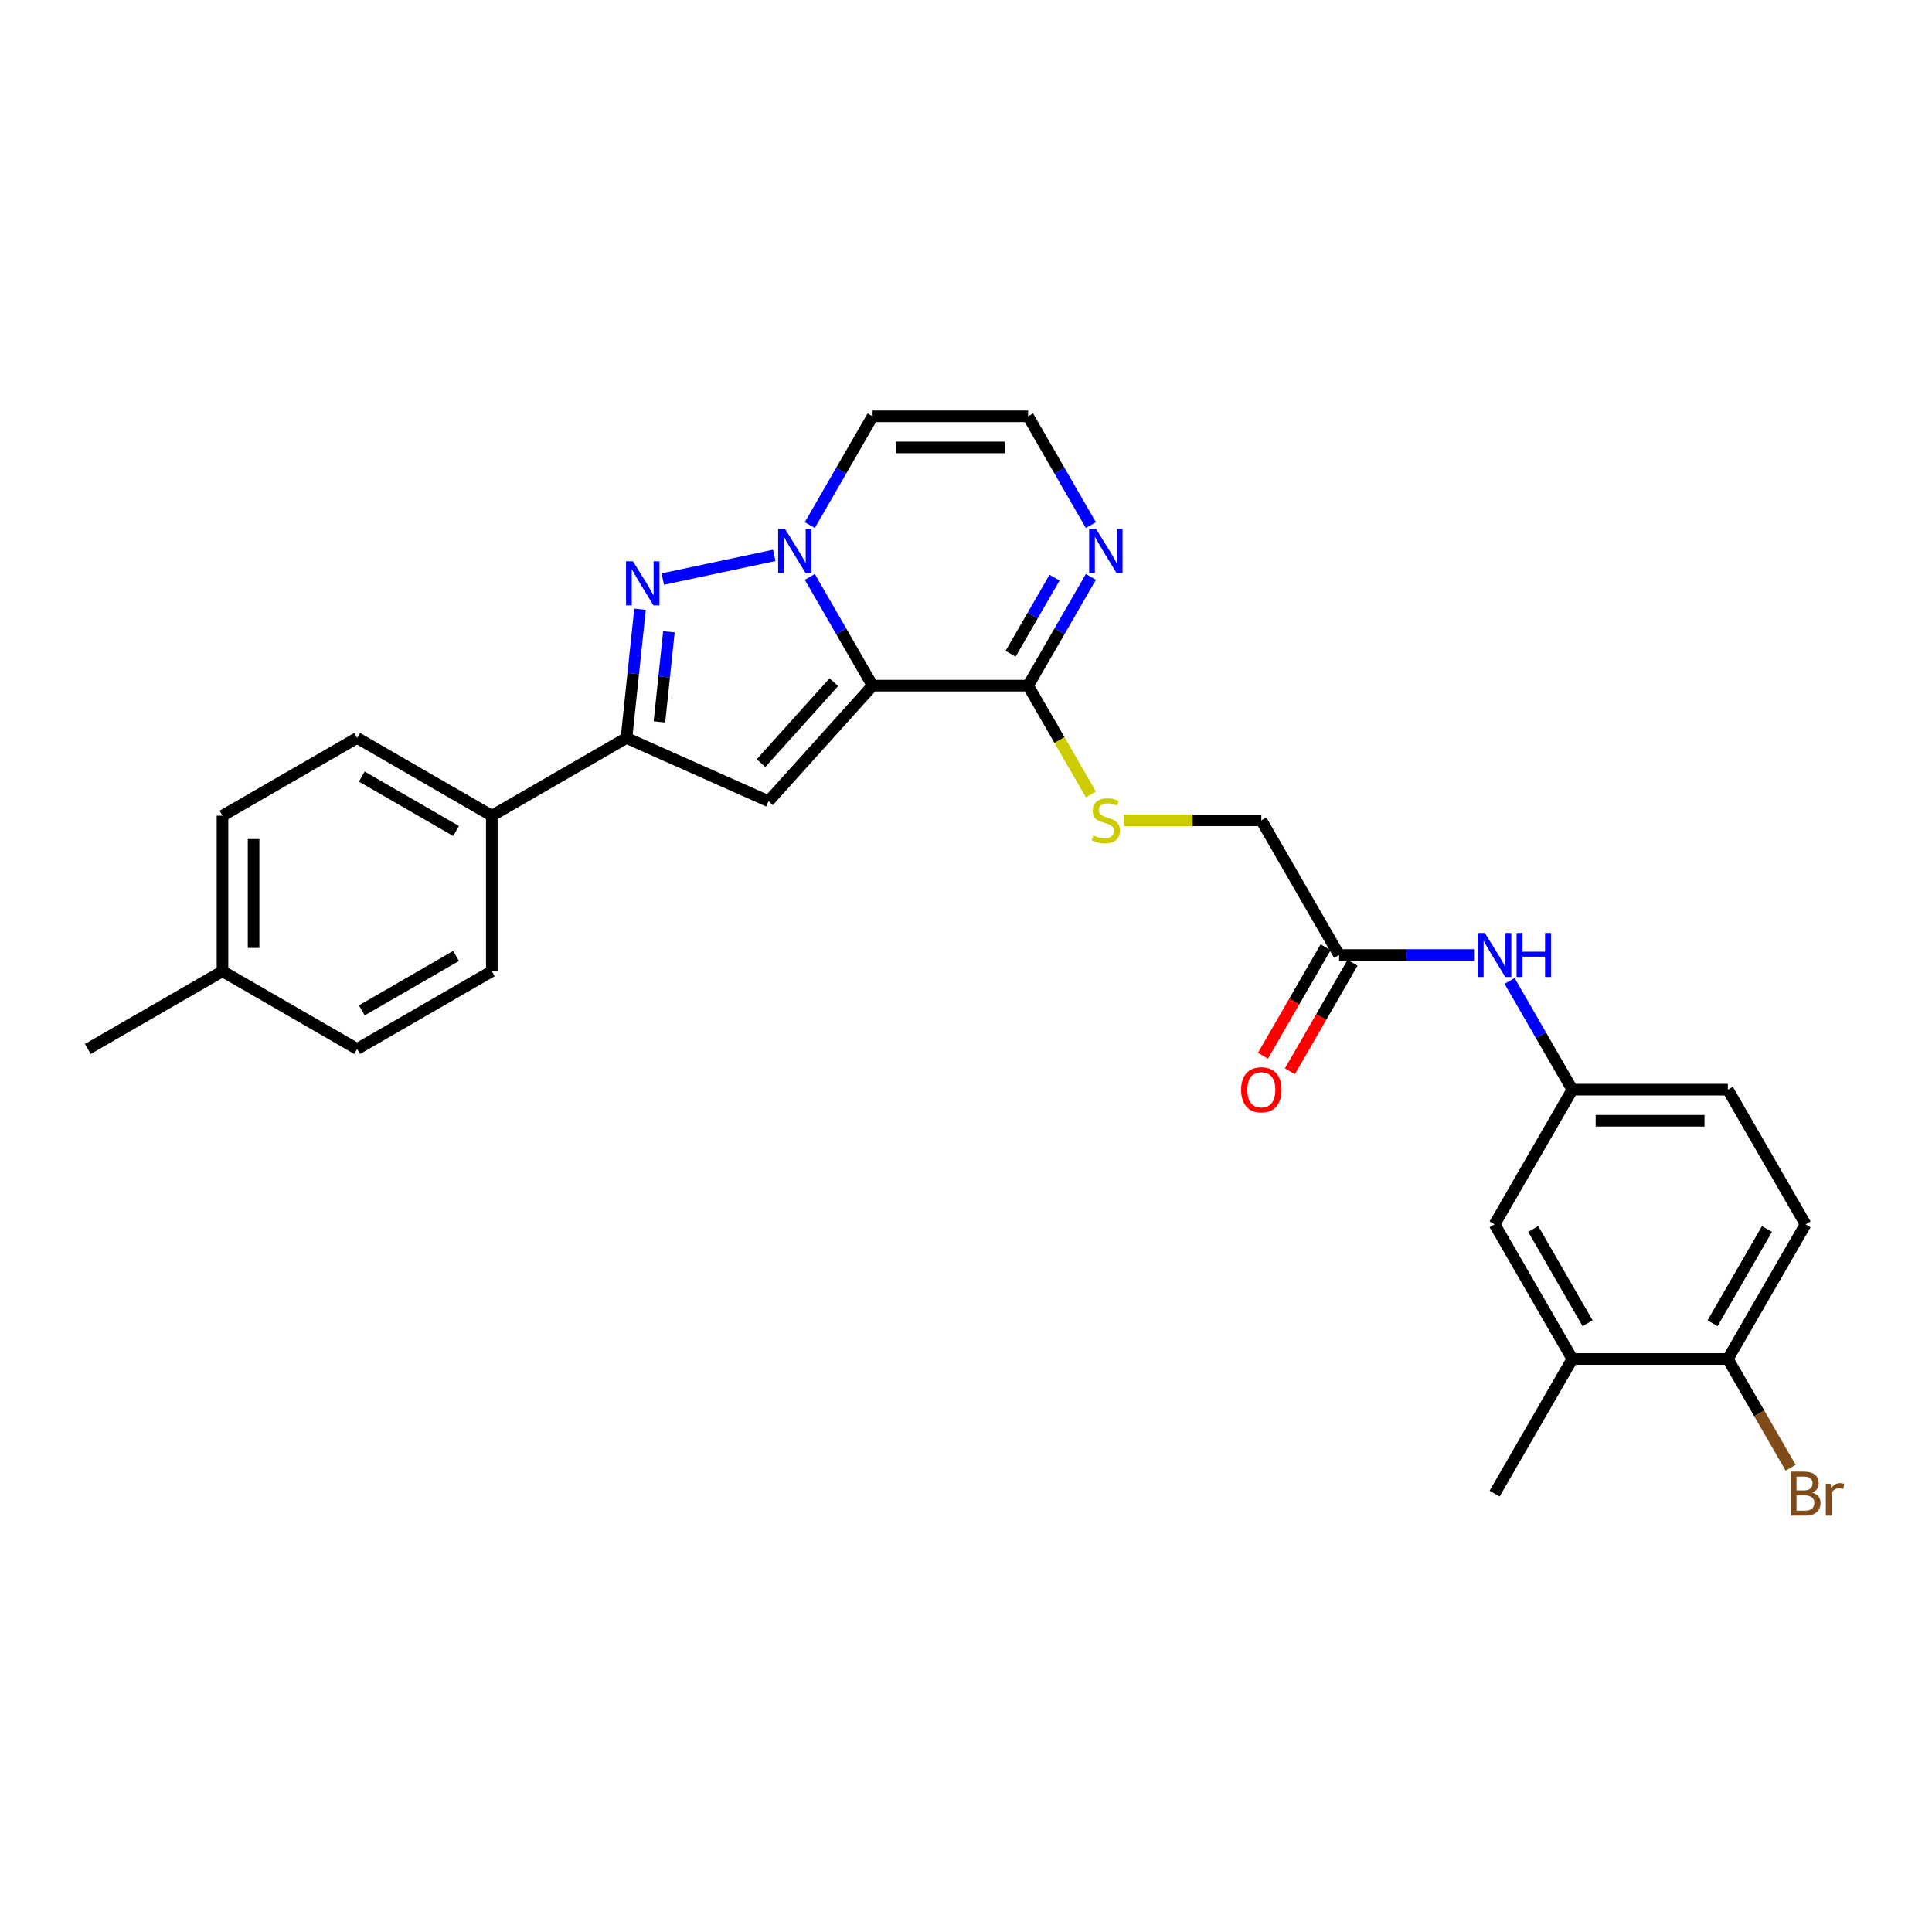 <?xml version='1.0' encoding='iso-8859-1'?>
<svg version='1.1' baseProfile='full'
              xmlns='http://www.w3.org/2000/svg'
                      xmlns:rdkit='http://www.rdkit.org/xml'
                      xmlns:xlink='http://www.w3.org/1999/xlink'
                  xml:space='preserve'
width='1000px' height='1000px' viewBox='0 0 1000 1000'>
<!-- END OF HEADER -->
<rect style='opacity:1.0;fill:#FFFFFF;stroke:none' width='1000' height='1000' x='0' y='0'> </rect>
<path class='bond-0' d='M 451.651,354.895 L 435.4,326.748' style='fill:none;fill-rule:evenodd;stroke:#000000;stroke-width:6px;stroke-linecap:butt;stroke-linejoin:miter;stroke-opacity:1' />
<path class='bond-0' d='M 435.4,326.748 L 419.15,298.601' style='fill:none;fill-rule:evenodd;stroke:#0000FF;stroke-width:6px;stroke-linecap:butt;stroke-linejoin:miter;stroke-opacity:1' />
<path class='bond-2' d='M 451.651,354.895 L 397.795,414.708' style='fill:none;fill-rule:evenodd;stroke:#000000;stroke-width:6px;stroke-linecap:butt;stroke-linejoin:miter;stroke-opacity:1' />
<path class='bond-2' d='M 431.61,353.096 L 393.911,394.965' style='fill:none;fill-rule:evenodd;stroke:#000000;stroke-width:6px;stroke-linecap:butt;stroke-linejoin:miter;stroke-opacity:1' />
<path class='bond-4' d='M 451.651,354.895 L 532.137,354.895' style='fill:none;fill-rule:evenodd;stroke:#000000;stroke-width:6px;stroke-linecap:butt;stroke-linejoin:miter;stroke-opacity:1' />
<path class='bond-1' d='M 400.751,287.457 L 343.064,299.719' style='fill:none;fill-rule:evenodd;stroke:#0000FF;stroke-width:6px;stroke-linecap:butt;stroke-linejoin:miter;stroke-opacity:1' />
<path class='bond-6' d='M 419.15,271.783 L 435.4,243.636' style='fill:none;fill-rule:evenodd;stroke:#0000FF;stroke-width:6px;stroke-linecap:butt;stroke-linejoin:miter;stroke-opacity:1' />
<path class='bond-6' d='M 435.4,243.636 L 451.651,215.489' style='fill:none;fill-rule:evenodd;stroke:#000000;stroke-width:6px;stroke-linecap:butt;stroke-linejoin:miter;stroke-opacity:1' />
<path class='bond-28' d='M 331.271,315.335 L 327.769,348.653' style='fill:none;fill-rule:evenodd;stroke:#0000FF;stroke-width:6px;stroke-linecap:butt;stroke-linejoin:miter;stroke-opacity:1' />
<path class='bond-28' d='M 327.769,348.653 L 324.267,381.971' style='fill:none;fill-rule:evenodd;stroke:#000000;stroke-width:6px;stroke-linecap:butt;stroke-linejoin:miter;stroke-opacity:1' />
<path class='bond-28' d='M 346.23,327.013 L 343.778,350.336' style='fill:none;fill-rule:evenodd;stroke:#0000FF;stroke-width:6px;stroke-linecap:butt;stroke-linejoin:miter;stroke-opacity:1' />
<path class='bond-28' d='M 343.778,350.336 L 341.327,373.659' style='fill:none;fill-rule:evenodd;stroke:#000000;stroke-width:6px;stroke-linecap:butt;stroke-linejoin:miter;stroke-opacity:1' />
<path class='bond-3' d='M 397.795,414.708 L 324.267,381.971' style='fill:none;fill-rule:evenodd;stroke:#000000;stroke-width:6px;stroke-linecap:butt;stroke-linejoin:miter;stroke-opacity:1' />
<path class='bond-10' d='M 324.267,381.971 L 254.564,422.215' style='fill:none;fill-rule:evenodd;stroke:#000000;stroke-width:6px;stroke-linecap:butt;stroke-linejoin:miter;stroke-opacity:1' />
<path class='bond-5' d='M 532.137,354.895 L 548.388,326.748' style='fill:none;fill-rule:evenodd;stroke:#000000;stroke-width:6px;stroke-linecap:butt;stroke-linejoin:miter;stroke-opacity:1' />
<path class='bond-5' d='M 548.388,326.748 L 564.639,298.601' style='fill:none;fill-rule:evenodd;stroke:#0000FF;stroke-width:6px;stroke-linecap:butt;stroke-linejoin:miter;stroke-opacity:1' />
<path class='bond-5' d='M 523.072,338.402 L 534.447,318.7' style='fill:none;fill-rule:evenodd;stroke:#000000;stroke-width:6px;stroke-linecap:butt;stroke-linejoin:miter;stroke-opacity:1' />
<path class='bond-5' d='M 534.447,318.7 L 545.823,298.997' style='fill:none;fill-rule:evenodd;stroke:#0000FF;stroke-width:6px;stroke-linecap:butt;stroke-linejoin:miter;stroke-opacity:1' />
<path class='bond-8' d='M 532.137,354.895 L 548.397,383.058' style='fill:none;fill-rule:evenodd;stroke:#000000;stroke-width:6px;stroke-linecap:butt;stroke-linejoin:miter;stroke-opacity:1' />
<path class='bond-8' d='M 548.397,383.058 L 564.657,411.222' style='fill:none;fill-rule:evenodd;stroke:#CCCC00;stroke-width:6px;stroke-linecap:butt;stroke-linejoin:miter;stroke-opacity:1' />
<path class='bond-7' d='M 564.639,271.783 L 548.388,243.636' style='fill:none;fill-rule:evenodd;stroke:#0000FF;stroke-width:6px;stroke-linecap:butt;stroke-linejoin:miter;stroke-opacity:1' />
<path class='bond-7' d='M 548.388,243.636 L 532.137,215.489' style='fill:none;fill-rule:evenodd;stroke:#000000;stroke-width:6px;stroke-linecap:butt;stroke-linejoin:miter;stroke-opacity:1' />
<path class='bond-29' d='M 451.651,215.489 L 532.137,215.489' style='fill:none;fill-rule:evenodd;stroke:#000000;stroke-width:6px;stroke-linecap:butt;stroke-linejoin:miter;stroke-opacity:1' />
<path class='bond-29' d='M 463.724,231.586 L 520.064,231.586' style='fill:none;fill-rule:evenodd;stroke:#000000;stroke-width:6px;stroke-linecap:butt;stroke-linejoin:miter;stroke-opacity:1' />
<path class='bond-17' d='M 581.701,424.598 L 617.284,424.598' style='fill:none;fill-rule:evenodd;stroke:#CCCC00;stroke-width:6px;stroke-linecap:butt;stroke-linejoin:miter;stroke-opacity:1' />
<path class='bond-17' d='M 617.284,424.598 L 652.867,424.598' style='fill:none;fill-rule:evenodd;stroke:#000000;stroke-width:6px;stroke-linecap:butt;stroke-linejoin:miter;stroke-opacity:1' />
<path class='bond-9' d='M 693.11,494.302 L 652.867,424.598' style='fill:none;fill-rule:evenodd;stroke:#000000;stroke-width:6px;stroke-linecap:butt;stroke-linejoin:miter;stroke-opacity:1' />
<path class='bond-11' d='M 693.11,494.302 L 728.025,494.302' style='fill:none;fill-rule:evenodd;stroke:#000000;stroke-width:6px;stroke-linecap:butt;stroke-linejoin:miter;stroke-opacity:1' />
<path class='bond-11' d='M 728.025,494.302 L 762.94,494.302' style='fill:none;fill-rule:evenodd;stroke:#0000FF;stroke-width:6px;stroke-linecap:butt;stroke-linejoin:miter;stroke-opacity:1' />
<path class='bond-16' d='M 686.14,490.277 L 669.926,518.36' style='fill:none;fill-rule:evenodd;stroke:#000000;stroke-width:6px;stroke-linecap:butt;stroke-linejoin:miter;stroke-opacity:1' />
<path class='bond-16' d='M 669.926,518.36 L 653.712,546.443' style='fill:none;fill-rule:evenodd;stroke:#FF0000;stroke-width:6px;stroke-linecap:butt;stroke-linejoin:miter;stroke-opacity:1' />
<path class='bond-16' d='M 700.08,498.326 L 683.867,526.409' style='fill:none;fill-rule:evenodd;stroke:#000000;stroke-width:6px;stroke-linecap:butt;stroke-linejoin:miter;stroke-opacity:1' />
<path class='bond-16' d='M 683.867,526.409 L 667.653,554.491' style='fill:none;fill-rule:evenodd;stroke:#FF0000;stroke-width:6px;stroke-linecap:butt;stroke-linejoin:miter;stroke-opacity:1' />
<path class='bond-18' d='M 254.564,422.215 L 184.861,381.971' style='fill:none;fill-rule:evenodd;stroke:#000000;stroke-width:6px;stroke-linecap:butt;stroke-linejoin:miter;stroke-opacity:1' />
<path class='bond-18' d='M 236.06,430.119 L 187.268,401.949' style='fill:none;fill-rule:evenodd;stroke:#000000;stroke-width:6px;stroke-linecap:butt;stroke-linejoin:miter;stroke-opacity:1' />
<path class='bond-19' d='M 254.564,422.215 L 254.564,502.701' style='fill:none;fill-rule:evenodd;stroke:#000000;stroke-width:6px;stroke-linecap:butt;stroke-linejoin:miter;stroke-opacity:1' />
<path class='bond-14' d='M 781.338,507.711 L 797.589,535.858' style='fill:none;fill-rule:evenodd;stroke:#0000FF;stroke-width:6px;stroke-linecap:butt;stroke-linejoin:miter;stroke-opacity:1' />
<path class='bond-14' d='M 797.589,535.858 L 813.839,564.005' style='fill:none;fill-rule:evenodd;stroke:#000000;stroke-width:6px;stroke-linecap:butt;stroke-linejoin:miter;stroke-opacity:1' />
<path class='bond-12' d='M 813.839,703.411 L 773.596,633.708' style='fill:none;fill-rule:evenodd;stroke:#000000;stroke-width:6px;stroke-linecap:butt;stroke-linejoin:miter;stroke-opacity:1' />
<path class='bond-12' d='M 821.743,684.907 L 793.573,636.115' style='fill:none;fill-rule:evenodd;stroke:#000000;stroke-width:6px;stroke-linecap:butt;stroke-linejoin:miter;stroke-opacity:1' />
<path class='bond-26' d='M 813.839,703.411 L 773.596,773.114' style='fill:none;fill-rule:evenodd;stroke:#000000;stroke-width:6px;stroke-linecap:butt;stroke-linejoin:miter;stroke-opacity:1' />
<path class='bond-31' d='M 813.839,703.411 L 894.326,703.411' style='fill:none;fill-rule:evenodd;stroke:#000000;stroke-width:6px;stroke-linecap:butt;stroke-linejoin:miter;stroke-opacity:1' />
<path class='bond-13' d='M 894.326,703.411 L 934.569,633.708' style='fill:none;fill-rule:evenodd;stroke:#000000;stroke-width:6px;stroke-linecap:butt;stroke-linejoin:miter;stroke-opacity:1' />
<path class='bond-13' d='M 886.421,684.907 L 914.592,636.115' style='fill:none;fill-rule:evenodd;stroke:#000000;stroke-width:6px;stroke-linecap:butt;stroke-linejoin:miter;stroke-opacity:1' />
<path class='bond-22' d='M 894.326,703.411 L 910.576,731.558' style='fill:none;fill-rule:evenodd;stroke:#000000;stroke-width:6px;stroke-linecap:butt;stroke-linejoin:miter;stroke-opacity:1' />
<path class='bond-22' d='M 910.576,731.558 L 926.827,759.705' style='fill:none;fill-rule:evenodd;stroke:#7F4C19;stroke-width:6px;stroke-linecap:butt;stroke-linejoin:miter;stroke-opacity:1' />
<path class='bond-15' d='M 813.839,564.005 L 773.596,633.708' style='fill:none;fill-rule:evenodd;stroke:#000000;stroke-width:6px;stroke-linecap:butt;stroke-linejoin:miter;stroke-opacity:1' />
<path class='bond-21' d='M 813.839,564.005 L 894.326,564.005' style='fill:none;fill-rule:evenodd;stroke:#000000;stroke-width:6px;stroke-linecap:butt;stroke-linejoin:miter;stroke-opacity:1' />
<path class='bond-21' d='M 825.912,580.102 L 882.253,580.102' style='fill:none;fill-rule:evenodd;stroke:#000000;stroke-width:6px;stroke-linecap:butt;stroke-linejoin:miter;stroke-opacity:1' />
<path class='bond-24' d='M 184.861,381.971 L 115.158,422.215' style='fill:none;fill-rule:evenodd;stroke:#000000;stroke-width:6px;stroke-linecap:butt;stroke-linejoin:miter;stroke-opacity:1' />
<path class='bond-23' d='M 254.564,502.701 L 184.861,542.944' style='fill:none;fill-rule:evenodd;stroke:#000000;stroke-width:6px;stroke-linecap:butt;stroke-linejoin:miter;stroke-opacity:1' />
<path class='bond-23' d='M 236.06,494.797 L 187.268,522.967' style='fill:none;fill-rule:evenodd;stroke:#000000;stroke-width:6px;stroke-linecap:butt;stroke-linejoin:miter;stroke-opacity:1' />
<path class='bond-20' d='M 934.569,633.708 L 894.326,564.005' style='fill:none;fill-rule:evenodd;stroke:#000000;stroke-width:6px;stroke-linecap:butt;stroke-linejoin:miter;stroke-opacity:1' />
<path class='bond-25' d='M 184.861,542.944 L 115.158,502.701' style='fill:none;fill-rule:evenodd;stroke:#000000;stroke-width:6px;stroke-linecap:butt;stroke-linejoin:miter;stroke-opacity:1' />
<path class='bond-30' d='M 115.158,422.215 L 115.158,502.701' style='fill:none;fill-rule:evenodd;stroke:#000000;stroke-width:6px;stroke-linecap:butt;stroke-linejoin:miter;stroke-opacity:1' />
<path class='bond-30' d='M 131.255,434.288 L 131.255,490.628' style='fill:none;fill-rule:evenodd;stroke:#000000;stroke-width:6px;stroke-linecap:butt;stroke-linejoin:miter;stroke-opacity:1' />
<path class='bond-27' d='M 115.158,502.701 L 45.455,542.944' style='fill:none;fill-rule:evenodd;stroke:#000000;stroke-width:6px;stroke-linecap:butt;stroke-linejoin:miter;stroke-opacity:1' />
<path  class='atom-1' d='M 406.369 273.795
L 413.839 285.868
Q 414.579 287.059, 415.77 289.216
Q 416.961 291.373, 417.026 291.502
L 417.026 273.795
L 420.052 273.795
L 420.052 296.589
L 416.929 296.589
L 408.913 283.389
Q 407.979 281.844, 406.981 280.073
Q 406.015 278.302, 405.726 277.755
L 405.726 296.589
L 402.764 296.589
L 402.764 273.795
L 406.369 273.795
' fill='#0000FF'/>
<path  class='atom-2' d='M 327.642 290.529
L 335.111 302.602
Q 335.852 303.793, 337.043 305.95
Q 338.234 308.107, 338.298 308.236
L 338.298 290.529
L 341.325 290.529
L 341.325 313.323
L 338.202 313.323
L 330.185 300.123
Q 329.252 298.578, 328.254 296.807
Q 327.288 295.036, 326.998 294.489
L 326.998 313.323
L 324.036 313.323
L 324.036 290.529
L 327.642 290.529
' fill='#0000FF'/>
<path  class='atom-6' d='M 567.342 273.795
L 574.811 285.868
Q 575.552 287.059, 576.743 289.216
Q 577.934 291.373, 577.998 291.502
L 577.998 273.795
L 581.025 273.795
L 581.025 296.589
L 577.902 296.589
L 569.885 283.389
Q 568.952 281.844, 567.954 280.073
Q 566.988 278.302, 566.698 277.755
L 566.698 296.589
L 563.736 296.589
L 563.736 273.795
L 567.342 273.795
' fill='#0000FF'/>
<path  class='atom-9' d='M 565.942 432.422
Q 566.199 432.518, 567.261 432.969
Q 568.324 433.42, 569.483 433.709
Q 570.674 433.967, 571.833 433.967
Q 573.99 433.967, 575.246 432.937
Q 576.501 431.874, 576.501 430.039
Q 576.501 428.784, 575.857 428.011
Q 575.246 427.238, 574.28 426.82
Q 573.314 426.401, 571.704 425.918
Q 569.676 425.307, 568.453 424.727
Q 567.261 424.148, 566.392 422.924
Q 565.555 421.701, 565.555 419.64
Q 565.555 416.775, 567.487 415.004
Q 569.451 413.234, 573.314 413.234
Q 575.954 413.234, 578.948 414.489
L 578.208 416.968
Q 575.471 415.841, 573.411 415.841
Q 571.189 415.841, 569.966 416.775
Q 568.742 417.677, 568.775 419.254
Q 568.775 420.477, 569.386 421.218
Q 570.03 421.958, 570.932 422.377
Q 571.865 422.796, 573.411 423.278
Q 575.471 423.922, 576.694 424.566
Q 577.918 425.21, 578.787 426.53
Q 579.689 427.818, 579.689 430.039
Q 579.689 433.194, 577.564 434.901
Q 575.471 436.575, 571.962 436.575
Q 569.934 436.575, 568.388 436.124
Q 566.875 435.706, 565.072 434.965
L 565.942 432.422
' fill='#CCCC00'/>
<path  class='atom-12' d='M 768.558 482.905
L 776.027 494.978
Q 776.767 496.169, 777.959 498.326
Q 779.15 500.483, 779.214 500.612
L 779.214 482.905
L 782.24 482.905
L 782.24 505.698
L 779.118 505.698
L 771.101 492.499
Q 770.167 490.953, 769.169 489.183
Q 768.204 487.412, 767.914 486.865
L 767.914 505.698
L 764.952 505.698
L 764.952 482.905
L 768.558 482.905
' fill='#0000FF'/>
<path  class='atom-12' d='M 784.977 482.905
L 788.068 482.905
L 788.068 492.595
L 799.722 492.595
L 799.722 482.905
L 802.813 482.905
L 802.813 505.698
L 799.722 505.698
L 799.722 495.171
L 788.068 495.171
L 788.068 505.698
L 784.977 505.698
L 784.977 482.905
' fill='#0000FF'/>
<path  class='atom-17' d='M 642.404 564.069
Q 642.404 558.596, 645.108 555.538
Q 647.812 552.479, 652.867 552.479
Q 657.921 552.479, 660.626 555.538
Q 663.33 558.596, 663.33 564.069
Q 663.33 569.607, 660.593 572.762
Q 657.857 575.885, 652.867 575.885
Q 647.844 575.885, 645.108 572.762
Q 642.404 569.639, 642.404 564.069
M 652.867 573.309
Q 656.344 573.309, 658.211 570.991
Q 660.11 568.641, 660.11 564.069
Q 660.11 559.594, 658.211 557.34
Q 656.344 555.055, 652.867 555.055
Q 649.39 555.055, 647.49 557.308
Q 645.623 559.562, 645.623 564.069
Q 645.623 568.673, 647.49 570.991
Q 649.39 573.309, 652.867 573.309
' fill='#FF0000'/>
<path  class='atom-23' d='M 937.901 772.535
Q 940.09 773.146, 941.185 774.499
Q 942.312 775.819, 942.312 777.782
Q 942.312 780.938, 940.283 782.74
Q 938.287 784.511, 934.488 784.511
L 926.826 784.511
L 926.826 761.717
L 933.555 761.717
Q 937.45 761.717, 939.414 763.295
Q 941.378 764.872, 941.378 767.77
Q 941.378 771.215, 937.901 772.535
M 929.884 764.293
L 929.884 771.44
L 933.555 771.44
Q 935.808 771.44, 936.967 770.539
Q 938.158 769.605, 938.158 767.77
Q 938.158 764.293, 933.555 764.293
L 929.884 764.293
M 934.488 781.936
Q 936.71 781.936, 937.901 780.873
Q 939.092 779.811, 939.092 777.782
Q 939.092 775.915, 937.772 774.982
Q 936.484 774.016, 934.005 774.016
L 929.884 774.016
L 929.884 781.936
L 934.488 781.936
' fill='#7F4C19'/>
<path  class='atom-23' d='M 947.495 767.963
L 947.849 770.249
Q 949.587 767.673, 952.421 767.673
Q 953.322 767.673, 954.545 767.995
L 954.063 770.7
Q 952.678 770.378, 951.906 770.378
Q 950.553 770.378, 949.652 770.925
Q 948.783 771.44, 948.074 772.696
L 948.074 784.511
L 945.048 784.511
L 945.048 767.963
L 947.495 767.963
' fill='#7F4C19'/>
</svg>
